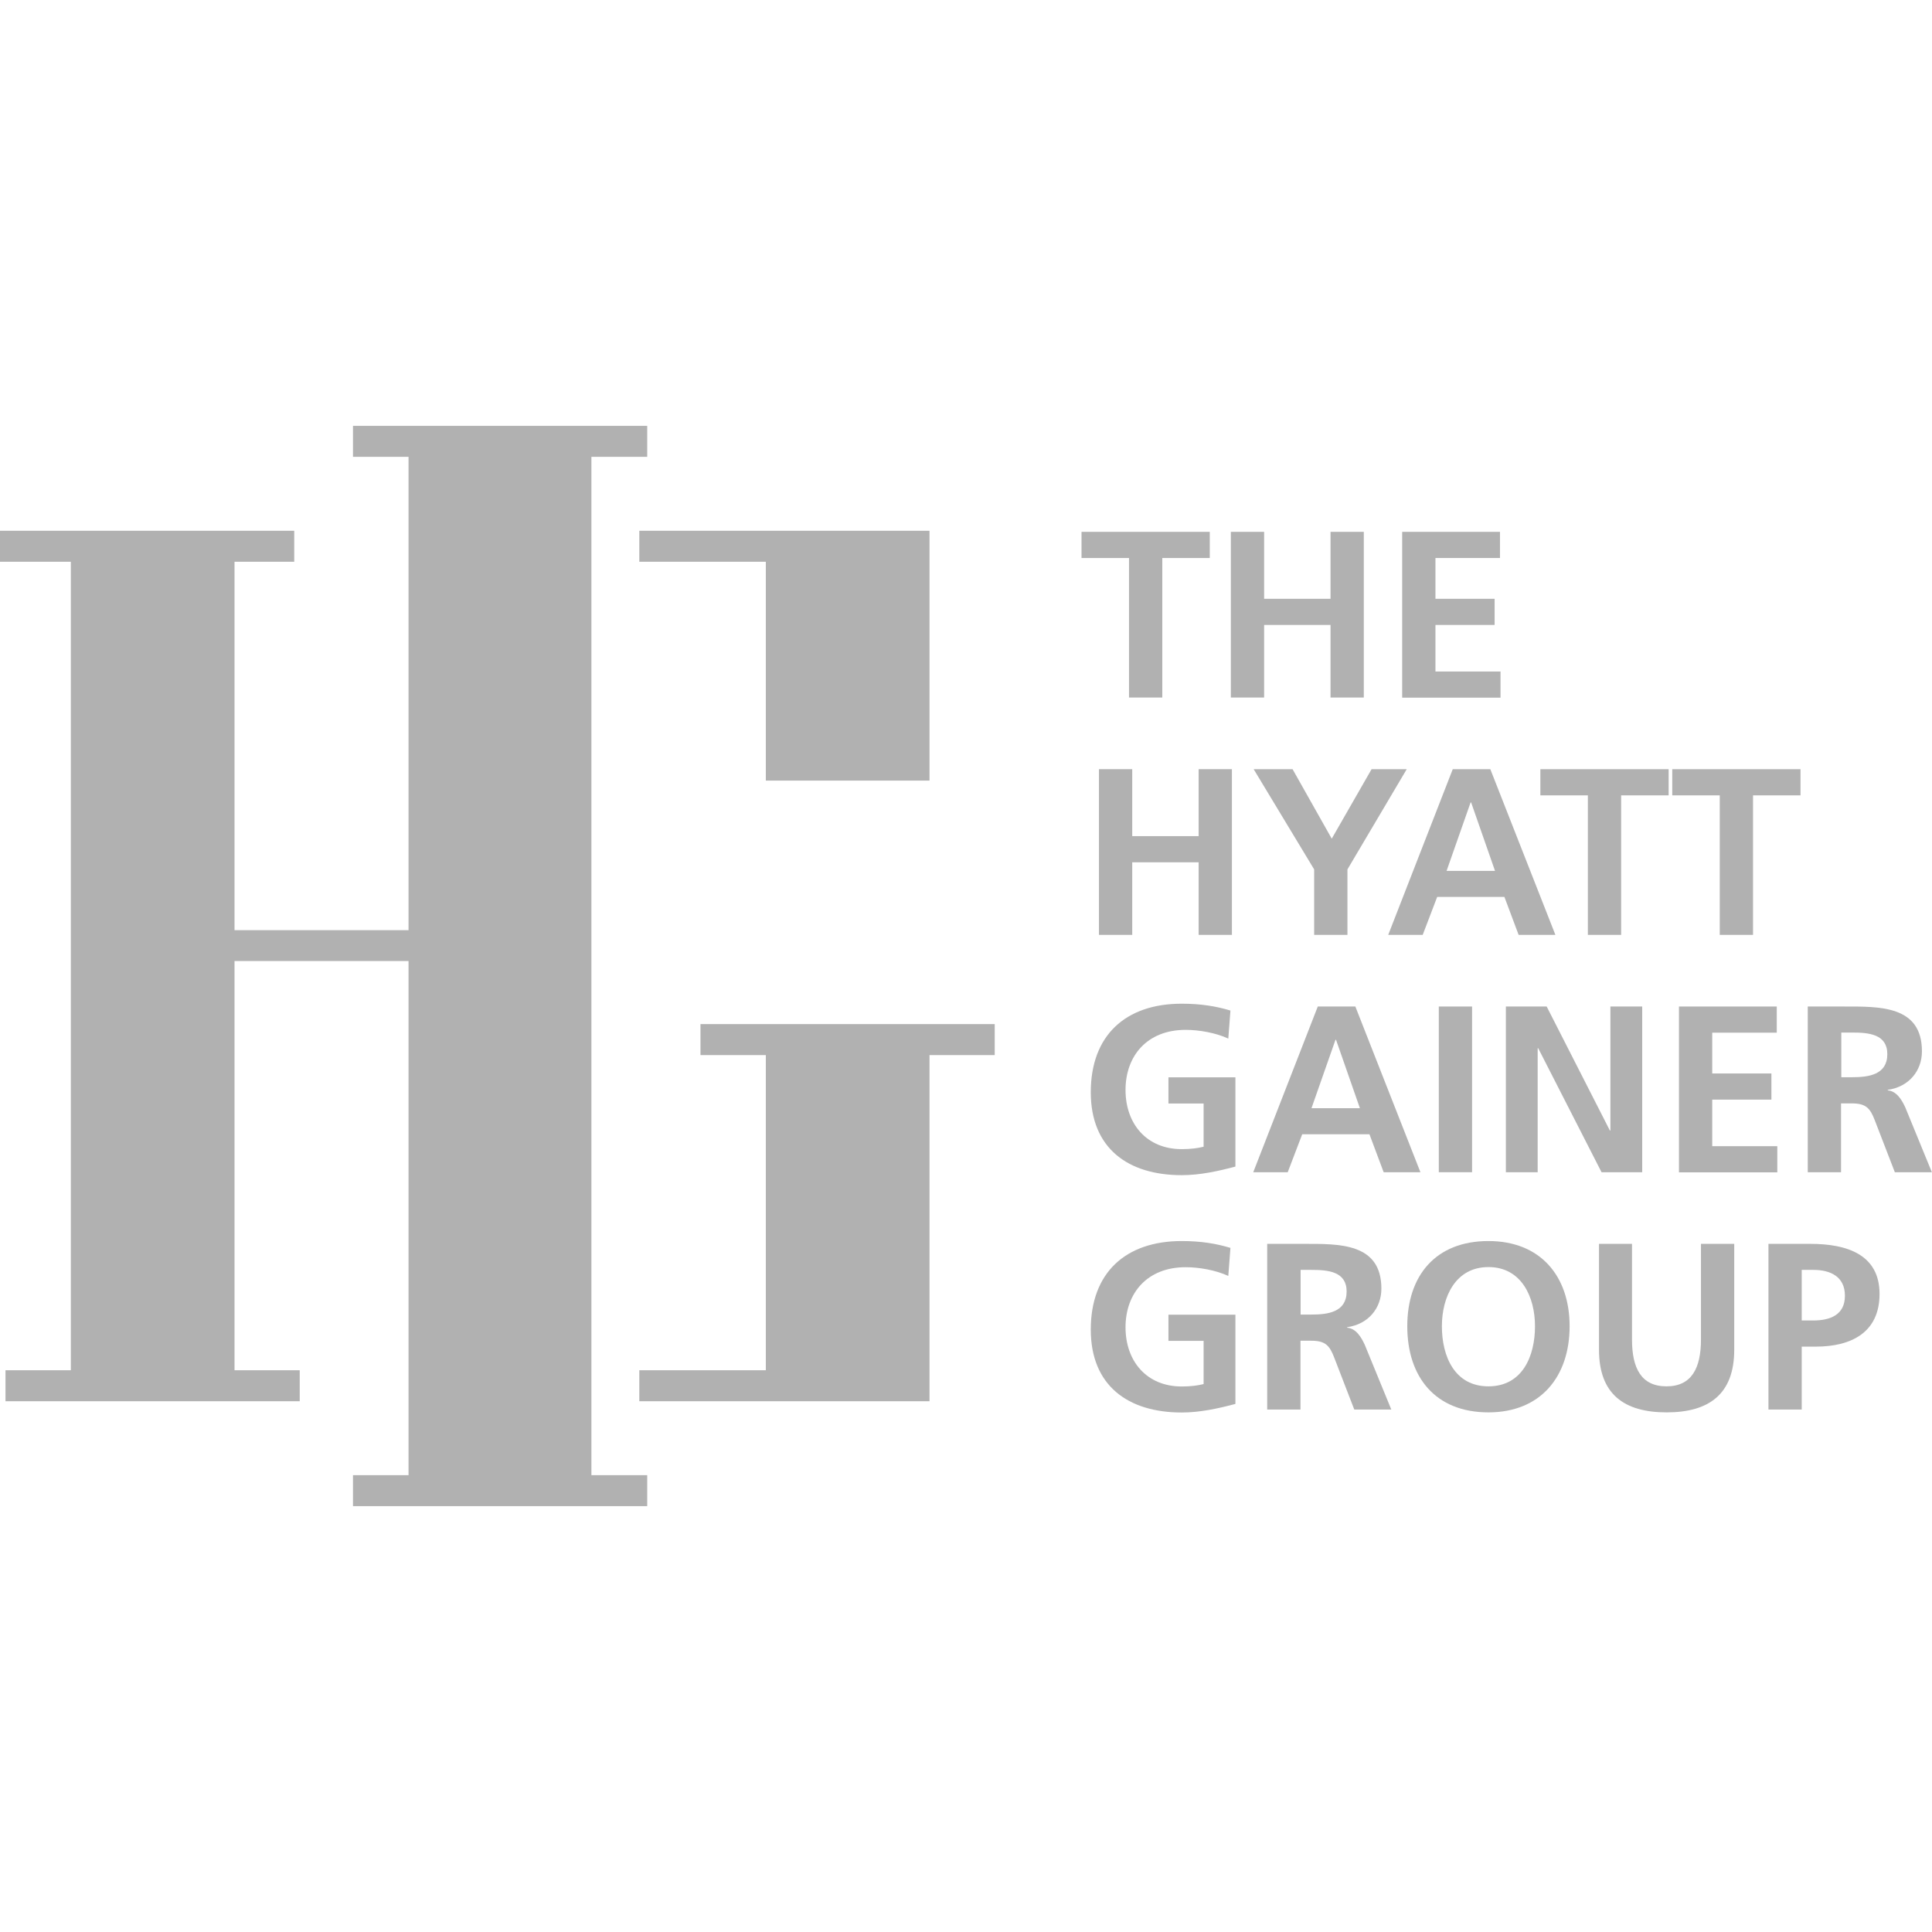 <svg xmlns="http://www.w3.org/2000/svg" xmlns:xlink="http://www.w3.org/1999/xlink" id="Layer_1" x="0px" y="0px" viewBox="0 0 144 144" style="enable-background:new 0 0 144 144;" xml:space="preserve"><style type="text/css">	.st0{fill:#B1B1B1;}</style><g>	<g>		<polygon class="st0" points="44.08,34.05 48.24,34.05 48.24,31.74 26.31,31.74 26.31,34.05 30.45,34.05 30.45,69.33 17.48,69.33    17.48,41.87 21.93,41.87 21.93,39.56 0,39.56 0,41.87 5.28,41.87 5.28,102.13 0.41,102.13 0.41,104.44 22.34,104.44 22.34,102.13    17.48,102.13 17.48,71.63 30.45,71.63 30.45,109.95 26.31,109.95 26.31,112.26 48.24,112.26 48.24,109.95 44.08,109.95   "></polygon>		<polygon class="st0" points="74.14,76.33 52.21,76.33 52.21,78.64 57.08,78.64 57.08,102.13 47.65,102.13 47.65,104.44    69.28,104.44 69.28,78.64 74.14,78.64   "></polygon>		<polygon class="st0" points="47.65,41.87 57.08,41.87 57.08,58.18 69.28,58.18 69.28,39.56 47.65,39.56   "></polygon>	</g>	<g>		<path class="st0" d="M84.15,41.59h-3.54v-1.95h9.56v1.95h-3.54v10.4h-2.48V41.59z"></path>		<path class="st0" d="M91.74,39.64h2.48v4.99h4.95v-4.99h2.48v12.35h-2.48v-5.41h-4.95v5.41h-2.48V39.64z"></path>		<path class="st0" d="M104.51,39.64h7.29v1.95h-4.81v3.04h4.41v1.95h-4.41v3.47h4.85v1.95h-7.33V39.64z"></path>		<path class="st0" d="M81.91,57.33h2.48v4.99h4.95v-4.99h2.48v12.35h-2.48v-5.41h-4.95v5.41h-2.48V57.33z"></path>		<path class="st0" d="M97.95,64.8l-4.51-7.47h2.9l2.92,5.18l2.97-5.18h2.62l-4.42,7.47v4.88h-2.48V64.8z"></path>		<path class="st0" d="M108.28,57.33h2.8l4.85,12.35h-2.74l-1.06-2.83h-5.01l-1.08,2.83h-2.57L108.28,57.33z M109.65,59.81h-0.04   l-1.79,5.1h3.61L109.65,59.81z"></path>		<path class="st0" d="M118.35,59.28h-3.54v-1.95h9.56v1.95h-3.54v10.4h-2.48V59.28z"></path>		<path class="st0" d="M128.18,59.28h-3.54v-1.95h9.56v1.95h-3.54v10.4h-2.48V59.28z"></path>		<path class="st0" d="M91.55,77.41c-0.96-0.44-2.19-0.65-3.18-0.65c-2.88,0-4.48,1.95-4.48,4.48c0,2.51,1.56,4.41,4.19,4.41   c0.67,0,1.2-0.07,1.63-0.18v-3.22h-2.62v-1.95h4.99v6.65c-1.31,0.35-2.67,0.64-4,0.64c-4,0-6.78-2-6.78-6.18   c0-4.23,2.58-6.6,6.78-6.6c1.43,0,2.57,0.19,3.63,0.51L91.55,77.41z"></path>		<path class="st0" d="M98.22,75.02h2.8l4.85,12.35h-2.74l-1.06-2.83h-5.01l-1.08,2.83h-2.57L98.22,75.02z M99.58,77.5h-0.04   l-1.79,5.1h3.61L99.58,77.5z"></path>		<path class="st0" d="M107.24,75.02h2.48v12.35h-2.48V75.02z"></path>		<path class="st0" d="M112.24,75.02h3.04l4.71,9.24h0.04v-9.24h2.37v12.35h-3.03l-4.72-9.24h-0.04v9.24h-2.37V75.02z"></path>		<path class="st0" d="M125.14,75.02h7.29v1.95h-4.81v3.04h4.41v1.95h-4.41v3.47h4.85v1.95h-7.33V75.02z"></path>		<path class="st0" d="M134.76,75.02h2.67c2.65,0,5.82-0.09,5.82,3.34c0,1.45-0.97,2.65-2.55,2.87v0.04   c0.67,0.05,1.06,0.73,1.31,1.27l1.98,4.83h-2.76l-1.49-3.86c-0.35-0.92-0.67-1.27-1.72-1.27h-0.8v5.13h-2.48V75.02z M137.24,80.29   h0.81c1.22,0,2.62-0.18,2.62-1.72c0-1.49-1.38-1.61-2.62-1.61h-0.81V80.29z"></path>		<path class="st0" d="M91.55,95.1c-0.96-0.44-2.19-0.65-3.18-0.65c-2.88,0-4.48,1.95-4.48,4.48c0,2.51,1.56,4.41,4.19,4.41   c0.67,0,1.2-0.07,1.63-0.18v-3.22h-2.62v-1.95h4.99v6.65c-1.31,0.35-2.67,0.64-4,0.64c-4,0-6.78-2-6.78-6.18   c0-4.23,2.58-6.6,6.78-6.6c1.43,0,2.57,0.19,3.63,0.51L91.55,95.1z"></path>		<path class="st0" d="M94.47,92.71h2.67c2.65,0,5.82-0.09,5.82,3.34c0,1.45-0.97,2.65-2.55,2.87v0.04   c0.67,0.05,1.06,0.73,1.31,1.27l1.98,4.83h-2.76l-1.49-3.86c-0.35-0.92-0.67-1.27-1.72-1.27h-0.8v5.13h-2.48V92.71z M96.94,97.98   h0.81c1.22,0,2.62-0.18,2.62-1.72c0-1.49-1.38-1.61-2.62-1.61h-0.81V97.98z"></path>		<path class="st0" d="M110.94,92.5c3.88,0,6.05,2.62,6.05,6.35s-2.14,6.42-6.05,6.42c-3.96,0-6.05-2.64-6.05-6.42   S107.01,92.5,110.94,92.5z M110.94,103.33c2.53,0,3.47-2.25,3.47-4.48c0-2.18-1.01-4.41-3.47-4.41c-2.46,0-3.47,2.23-3.47,4.41   C107.47,101.08,108.41,103.33,110.94,103.33z"></path>		<path class="st0" d="M119.16,92.71h2.48v7.13c0,2.11,0.67,3.49,2.57,3.49c1.89,0,2.57-1.38,2.57-3.49v-7.13h2.48v7.89   c0,3.31-1.88,4.67-5.04,4.67c-3.17,0-5.04-1.36-5.04-4.67V92.71z"></path>		<path class="st0" d="M131.81,92.71h3.13c2.69,0,5.15,0.78,5.15,3.73c0,2.88-2.11,3.93-4.76,3.93h-1.04v4.69h-2.48V92.71z    M134.29,98.42h0.87c1.24,0,2.35-0.41,2.35-1.84c0-1.43-1.08-1.93-2.35-1.93h-0.87V98.42z"></path>	</g></g></svg>